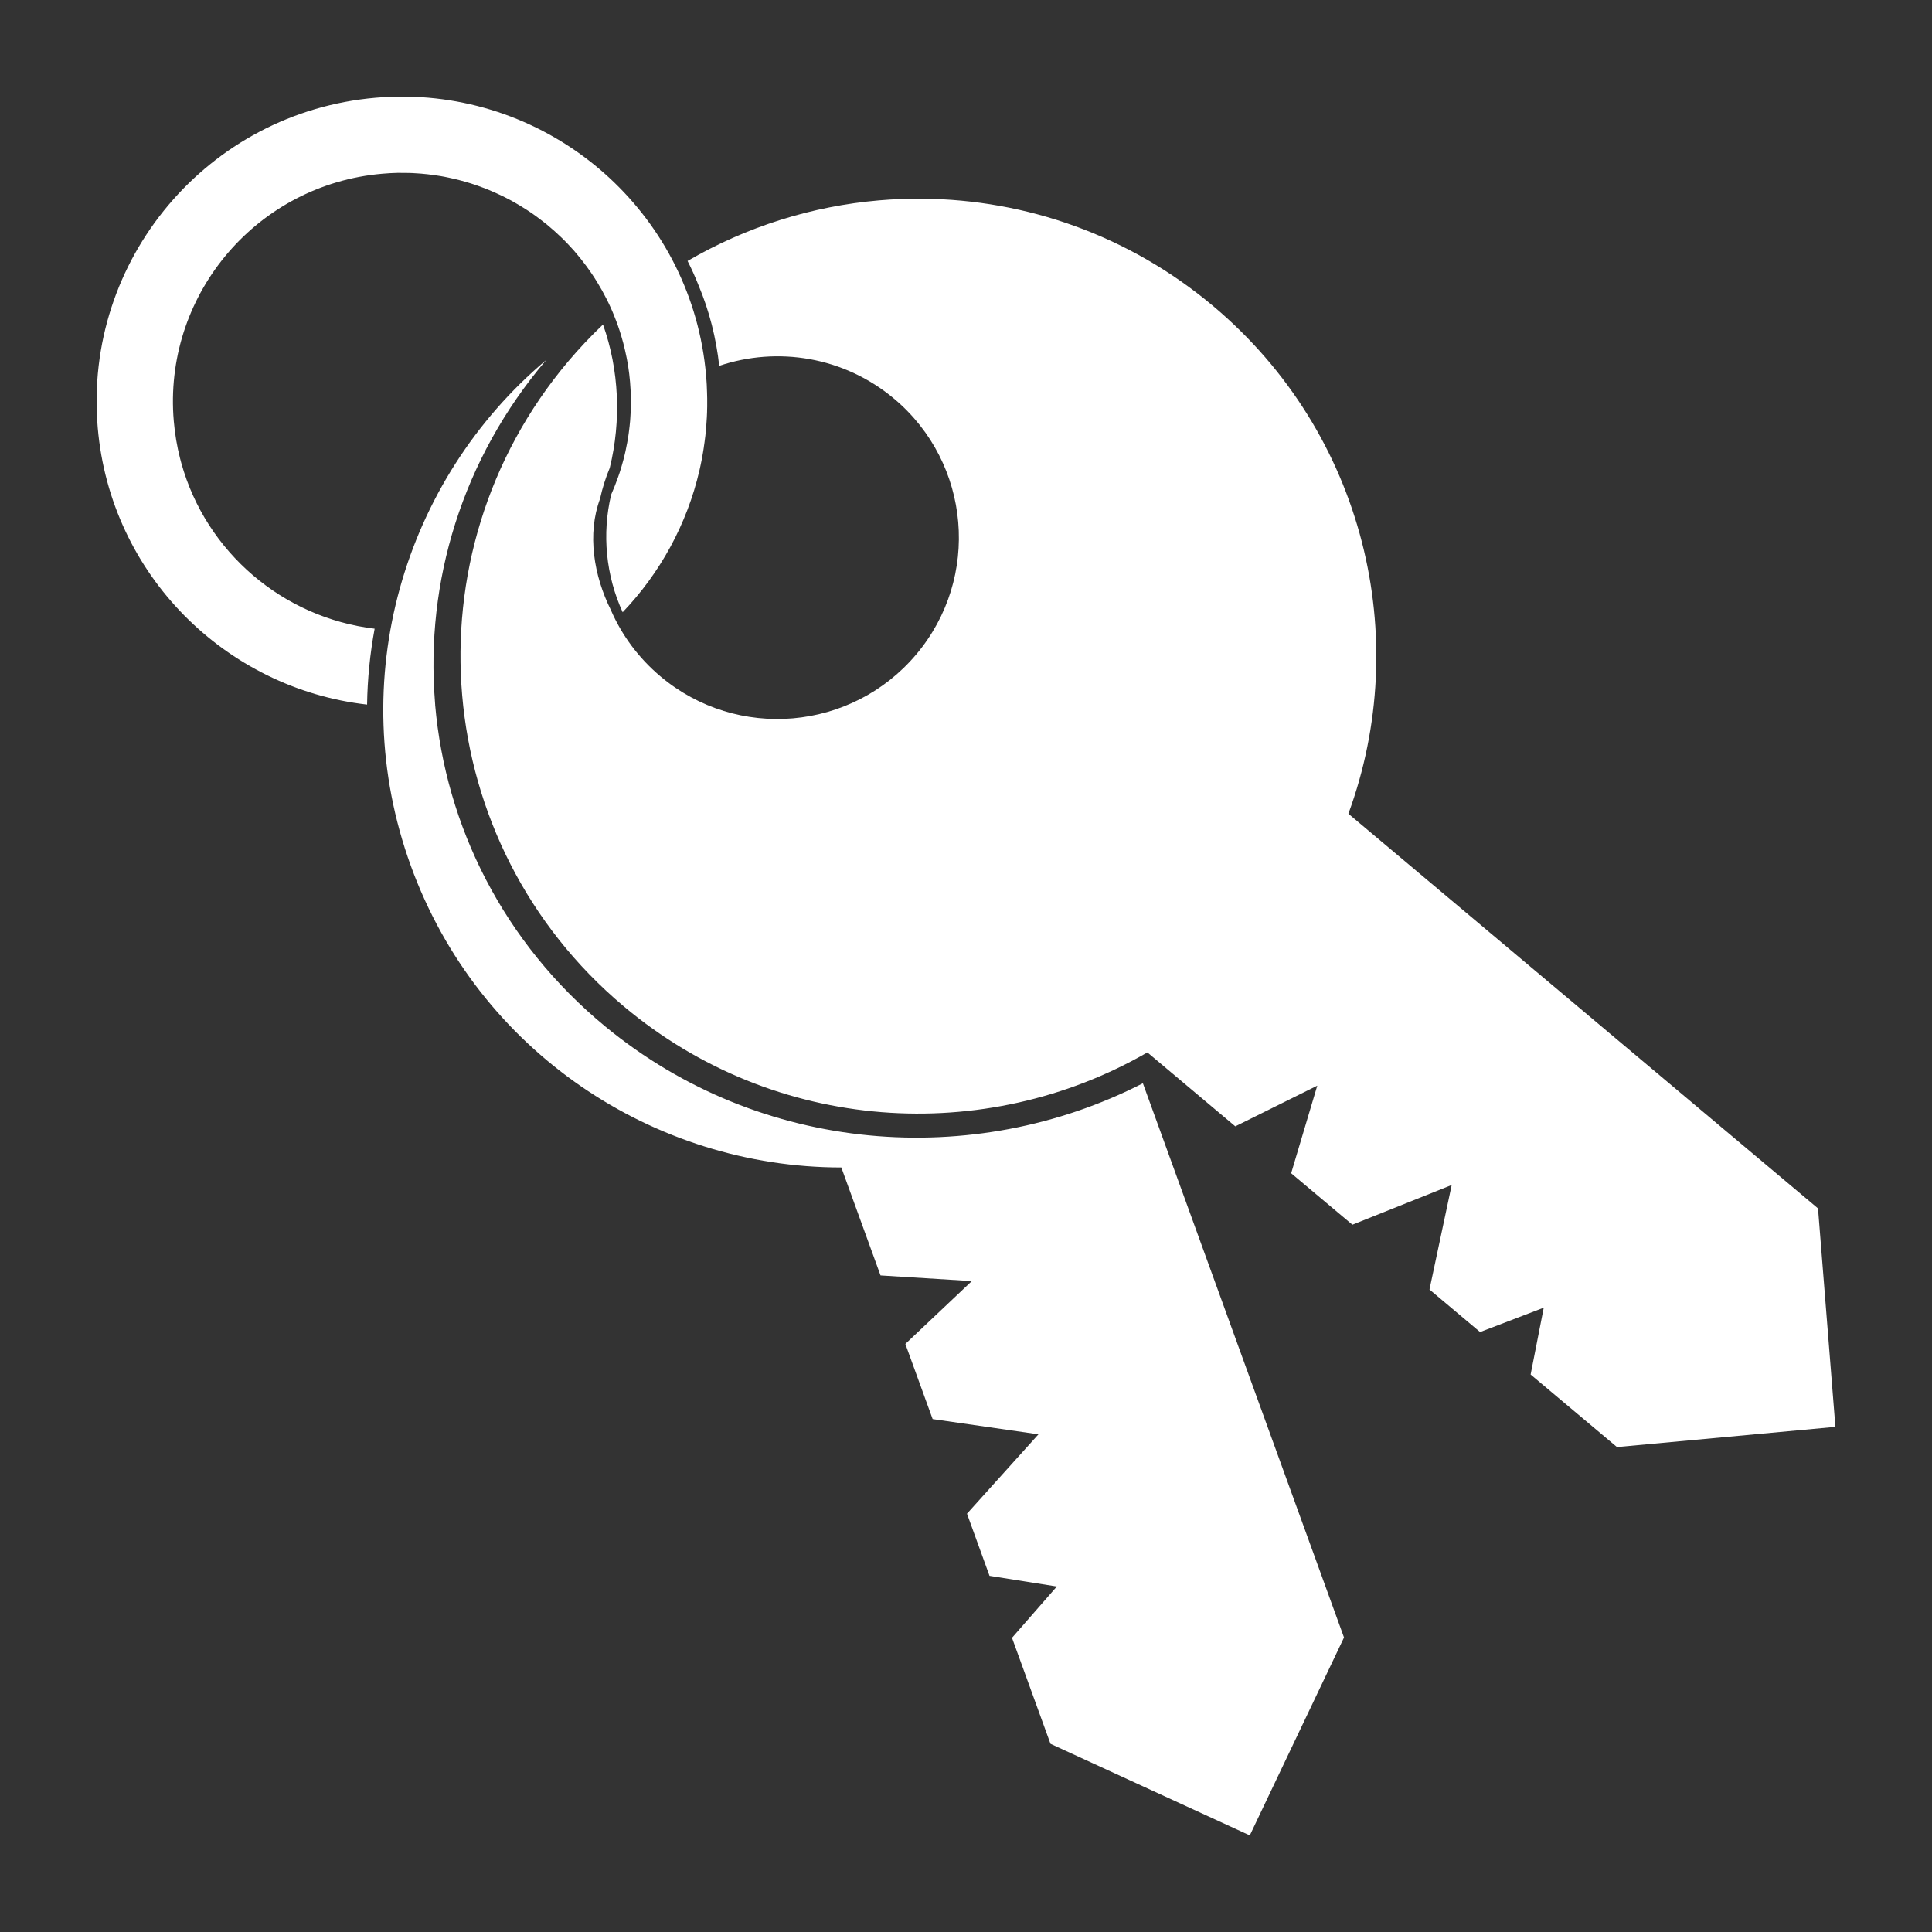<svg xmlns="http://www.w3.org/2000/svg" viewBox="0 0 100 100"><rect x="0" y="0" width="100" height="100" fill="#333333" stroke="none"/><symbol xmlns="http://www.w3.org/2000/svg" id="90536bd3-a7b5-4d4c-8ea7-636aa24e1afc" iconid="288938" viewBox="0 0 100 100" fill="white"><path d="M 21.062 5.002 C 20.529 4.994 19.989 5.012 19.445 5.059 C 10.75 5.807 4.309 13.456 5.059 22.143 C 5.716 29.756 11.682 35.636 19 36.469 C 19.02 35.143 19.153 33.829 19.391 32.541 C 14.646 31.976 10.668 28.583 9.385 23.971 C 9.361 23.884 9.339 23.797 9.316 23.709 C 9.16 23.094 9.052 22.458 8.996 21.805 C 8.987 21.703 8.979 21.601 8.973 21.5 C 8.584 15.112 13.366 9.545 19.785 8.992 C 20.052 8.969 20.316 8.952 20.58 8.947 C 20.595 8.947 20.61 8.947 20.625 8.947 C 20.786 8.945 20.946 8.947 21.105 8.951 C 21.162 8.953 21.217 8.953 21.273 8.955 C 21.304 8.956 21.336 8.958 21.367 8.959 C 21.443 8.963 21.518 8.968 21.594 8.973 C 21.665 8.977 21.737 8.982 21.809 8.988 C 21.92 8.998 22.032 9.009 22.143 9.021 C 22.147 9.022 22.152 9.023 22.156 9.023 C 22.237 9.033 22.318 9.042 22.398 9.053 L 22.4 9.053 C 22.535 9.071 22.669 9.09 22.803 9.113 C 22.875 9.126 22.946 9.139 23.018 9.152 C 23.063 9.161 23.107 9.171 23.152 9.18 C 23.171 9.183 23.189 9.188 23.207 9.191 C 23.604 9.274 23.996 9.375 24.379 9.496 C 24.406 9.505 24.434 9.515 24.461 9.523 C 24.513 9.54 24.565 9.556 24.617 9.574 C 24.653 9.587 24.689 9.601 24.725 9.613 C 24.729 9.615 24.734 9.616 24.738 9.617 C 24.827 9.648 24.916 9.682 25.004 9.715 C 25.033 9.726 25.061 9.735 25.09 9.746 C 25.128 9.761 25.167 9.778 25.205 9.793 C 25.244 9.809 25.283 9.824 25.322 9.84 C 25.394 9.869 25.464 9.901 25.535 9.932 C 25.541 9.934 25.547 9.935 25.553 9.938 C 25.591 9.954 25.628 9.973 25.666 9.99 C 25.78 10.042 25.896 10.094 26.008 10.148 C 26.068 10.178 26.126 10.208 26.186 10.238 C 26.2 10.245 26.215 10.253 26.229 10.26 C 26.302 10.298 26.376 10.335 26.449 10.375 C 26.522 10.415 26.594 10.457 26.666 10.498 C 26.738 10.539 26.81 10.581 26.881 10.623 C 26.901 10.635 26.921 10.648 26.941 10.66 C 27.134 10.777 27.322 10.896 27.508 11.023 C 27.515 11.028 27.522 11.034 27.529 11.039 C 27.59 11.081 27.651 11.123 27.711 11.166 C 27.721 11.173 27.732 11.182 27.742 11.189 C 27.799 11.231 27.854 11.274 27.91 11.316 C 27.968 11.36 28.027 11.403 28.084 11.447 C 28.092 11.453 28.102 11.459 28.109 11.465 C 28.124 11.476 28.136 11.489 28.15 11.5 C 28.201 11.54 28.253 11.579 28.303 11.619 C 28.309 11.624 28.314 11.63 28.32 11.635 C 28.57 11.839 28.811 12.055 29.043 12.279 C 29.044 12.281 29.045 12.282 29.047 12.283 C 29.105 12.339 29.162 12.394 29.219 12.451 C 29.224 12.456 29.229 12.462 29.234 12.467 C 29.287 12.52 29.341 12.576 29.393 12.631 C 29.45 12.691 29.507 12.753 29.562 12.814 C 29.618 12.876 29.674 12.934 29.729 12.996 C 29.736 13.005 29.743 13.015 29.75 13.023 C 29.96 13.265 30.159 13.515 30.35 13.773 C 30.399 13.84 30.448 13.909 30.496 13.977 C 30.544 14.045 30.592 14.113 30.639 14.182 C 30.685 14.251 30.73 14.319 30.775 14.389 C 30.821 14.459 30.865 14.53 30.908 14.602 C 31.083 14.886 31.248 15.18 31.398 15.48 C 31.474 15.631 31.546 15.78 31.615 15.934 C 31.65 16.011 31.684 16.09 31.717 16.168 C 31.75 16.246 31.781 16.326 31.812 16.404 C 31.875 16.562 31.936 16.72 31.992 16.881 C 32.048 17.042 32.101 17.203 32.15 17.367 C 32.189 17.496 32.225 17.625 32.26 17.756 C 32.294 17.885 32.326 18.015 32.355 18.146 C 32.385 18.277 32.414 18.407 32.439 18.539 C 32.439 18.541 32.439 18.543 32.439 18.545 C 32.441 18.553 32.444 18.56 32.445 18.568 C 32.469 18.692 32.492 18.818 32.512 18.943 C 32.512 18.945 32.511 18.947 32.512 18.949 L 32.512 18.951 C 32.512 18.953 32.513 18.955 32.514 18.957 C 32.555 19.225 32.588 19.495 32.611 19.77 C 32.621 19.878 32.626 19.986 32.633 20.094 C 32.636 20.151 32.64 20.209 32.643 20.266 C 32.643 20.274 32.644 20.283 32.645 20.291 C 32.646 20.333 32.649 20.374 32.65 20.416 C 32.651 20.447 32.652 20.479 32.652 20.51 C 32.652 20.523 32.652 20.536 32.652 20.549 C 32.654 20.612 32.654 20.674 32.654 20.736 L 32.654 20.805 C 32.654 20.889 32.652 20.971 32.65 21.055 C 32.65 21.057 32.652 21.059 32.652 21.061 C 32.651 21.091 32.649 21.12 32.648 21.15 C 32.647 21.205 32.645 21.26 32.643 21.314 C 32.639 21.399 32.634 21.484 32.629 21.568 C 32.624 21.649 32.62 21.732 32.613 21.812 C 32.613 21.815 32.61 21.817 32.609 21.82 C 32.609 21.822 32.611 21.824 32.611 21.826 C 32.597 21.989 32.577 22.152 32.557 22.312 C 32.556 22.316 32.555 22.32 32.555 22.324 C 32.55 22.363 32.546 22.401 32.541 22.439 C 32.535 22.483 32.528 22.529 32.521 22.572 C 32.503 22.691 32.483 22.81 32.461 22.928 C 32.459 22.94 32.455 22.952 32.453 22.965 C 32.43 23.088 32.406 23.212 32.379 23.334 C 32.377 23.341 32.377 23.35 32.375 23.357 C 32.362 23.416 32.348 23.475 32.334 23.533 C 32.317 23.604 32.299 23.676 32.281 23.746 C 32.274 23.775 32.265 23.803 32.258 23.832 C 32.232 23.931 32.204 24.027 32.176 24.125 C 32.147 24.224 32.118 24.322 32.086 24.42 C 32.077 24.447 32.068 24.475 32.059 24.502 C 32.035 24.572 32.011 24.642 31.986 24.711 C 31.88 25.013 31.763 25.31 31.633 25.602 L 31.633 25.605 C 31.15 27.637 31.359 29.787 32.229 31.689 C 34.162 29.666 35.557 27.137 36.203 24.348 C 36.208 24.327 36.212 24.306 36.217 24.285 C 36.234 24.208 36.251 24.131 36.268 24.053 C 36.273 24.028 36.278 24.003 36.283 23.979 C 36.299 23.904 36.314 23.829 36.328 23.754 C 36.33 23.743 36.332 23.732 36.334 23.721 C 36.351 23.633 36.366 23.544 36.381 23.455 C 36.382 23.447 36.383 23.439 36.385 23.432 C 36.4 23.34 36.416 23.247 36.43 23.154 C 36.431 23.149 36.429 23.144 36.43 23.139 C 36.442 23.054 36.455 22.97 36.467 22.885 C 36.482 22.773 36.497 22.661 36.51 22.549 C 36.513 22.52 36.514 22.49 36.518 22.461 C 36.532 22.32 36.546 22.178 36.557 22.035 C 36.567 21.899 36.577 21.764 36.584 21.627 C 36.584 21.62 36.586 21.614 36.586 21.607 C 36.591 21.511 36.595 21.413 36.598 21.316 C 36.598 21.304 36.597 21.293 36.598 21.281 C 36.6 21.191 36.604 21.1 36.605 21.01 C 36.606 21.008 36.604 21.006 36.604 21.004 C 36.604 21.002 36.604 21 36.604 20.998 C 36.605 20.896 36.604 20.794 36.604 20.691 C 36.604 20.666 36.605 20.641 36.604 20.615 C 36.602 20.512 36.599 20.41 36.596 20.307 C 36.592 20.17 36.588 20.032 36.58 19.895 C 36.58 19.886 36.579 19.878 36.578 19.869 C 36.576 19.828 36.573 19.787 36.57 19.746 C 36.563 19.641 36.556 19.537 36.547 19.432 C 35.844 11.288 29.071 5.124 21.062 5.002 z M 47.773 10.285 C 47.015 10.278 46.255 10.306 45.5 10.371 C 42.041 10.669 38.648 11.724 35.588 13.508 C 35.795 13.913 35.982 14.327 36.15 14.752 C 36.714 16.09 37.07 17.502 37.227 18.936 C 40.233 17.924 43.68 18.453 46.285 20.643 C 50.256 23.98 50.766 29.904 47.426 33.871 C 44.085 37.838 38.158 38.349 34.188 35.012 C 33.042 34.049 32.185 32.873 31.625 31.59 L 31.625 31.586 C 30.726 29.789 30.383 27.635 31.059 25.812 C 31.177 25.271 31.344 24.738 31.561 24.219 C 32.161 21.774 32.049 19.149 31.211 16.797 C 30.58 17.398 29.975 18.037 29.4 18.719 C 20.973 28.726 22.262 43.663 32.279 52.082 C 40.125 58.675 50.995 59.312 59.389 54.473 L 63.939 58.299 L 68.182 56.193 L 66.83 60.727 L 70 63.391 L 75.139 61.336 L 73.99 66.744 L 76.609 68.947 L 79.904 67.686 L 79.225 71.145 L 83.695 74.9 L 95 73.854 L 94.1 62.547 L 69.793 42.119 C 73.131 33.028 70.641 22.436 62.795 15.842 C 58.412 12.159 53.086 10.335 47.773 10.285 z M 28.273 18.633 C 20.892 24.846 17.782 35.221 21.264 44.814 C 24.758 54.444 33.855 60.427 43.547 60.428 L 45.576 66.016 L 50.301 66.309 L 46.861 69.562 L 48.273 73.451 L 53.75 74.24 L 50.051 78.348 L 51.217 81.564 L 54.701 82.117 L 52.381 84.773 L 54.373 90.26 L 64.689 95 L 69.566 84.756 L 59.156 56.07 C 50.388 60.562 39.367 59.74 31.348 53.146 C 26.05 48.79 23.066 42.74 22.523 36.479 C 22.523 36.479 22.525 36.479 22.525 36.479 C 22.521 36.438 22.519 36.396 22.516 36.355 C 22.515 36.346 22.515 36.336 22.514 36.326 C 22.018 30.148 23.895 23.776 28.273 18.633 z " display="inline" overflow="visible" visibility="visible" fill-opacity="1" fill-rule="nonzero" stroke="none" marker="none"></path></symbol><use href="#90536bd3-a7b5-4d4c-8ea7-636aa24e1afc"></use></svg>